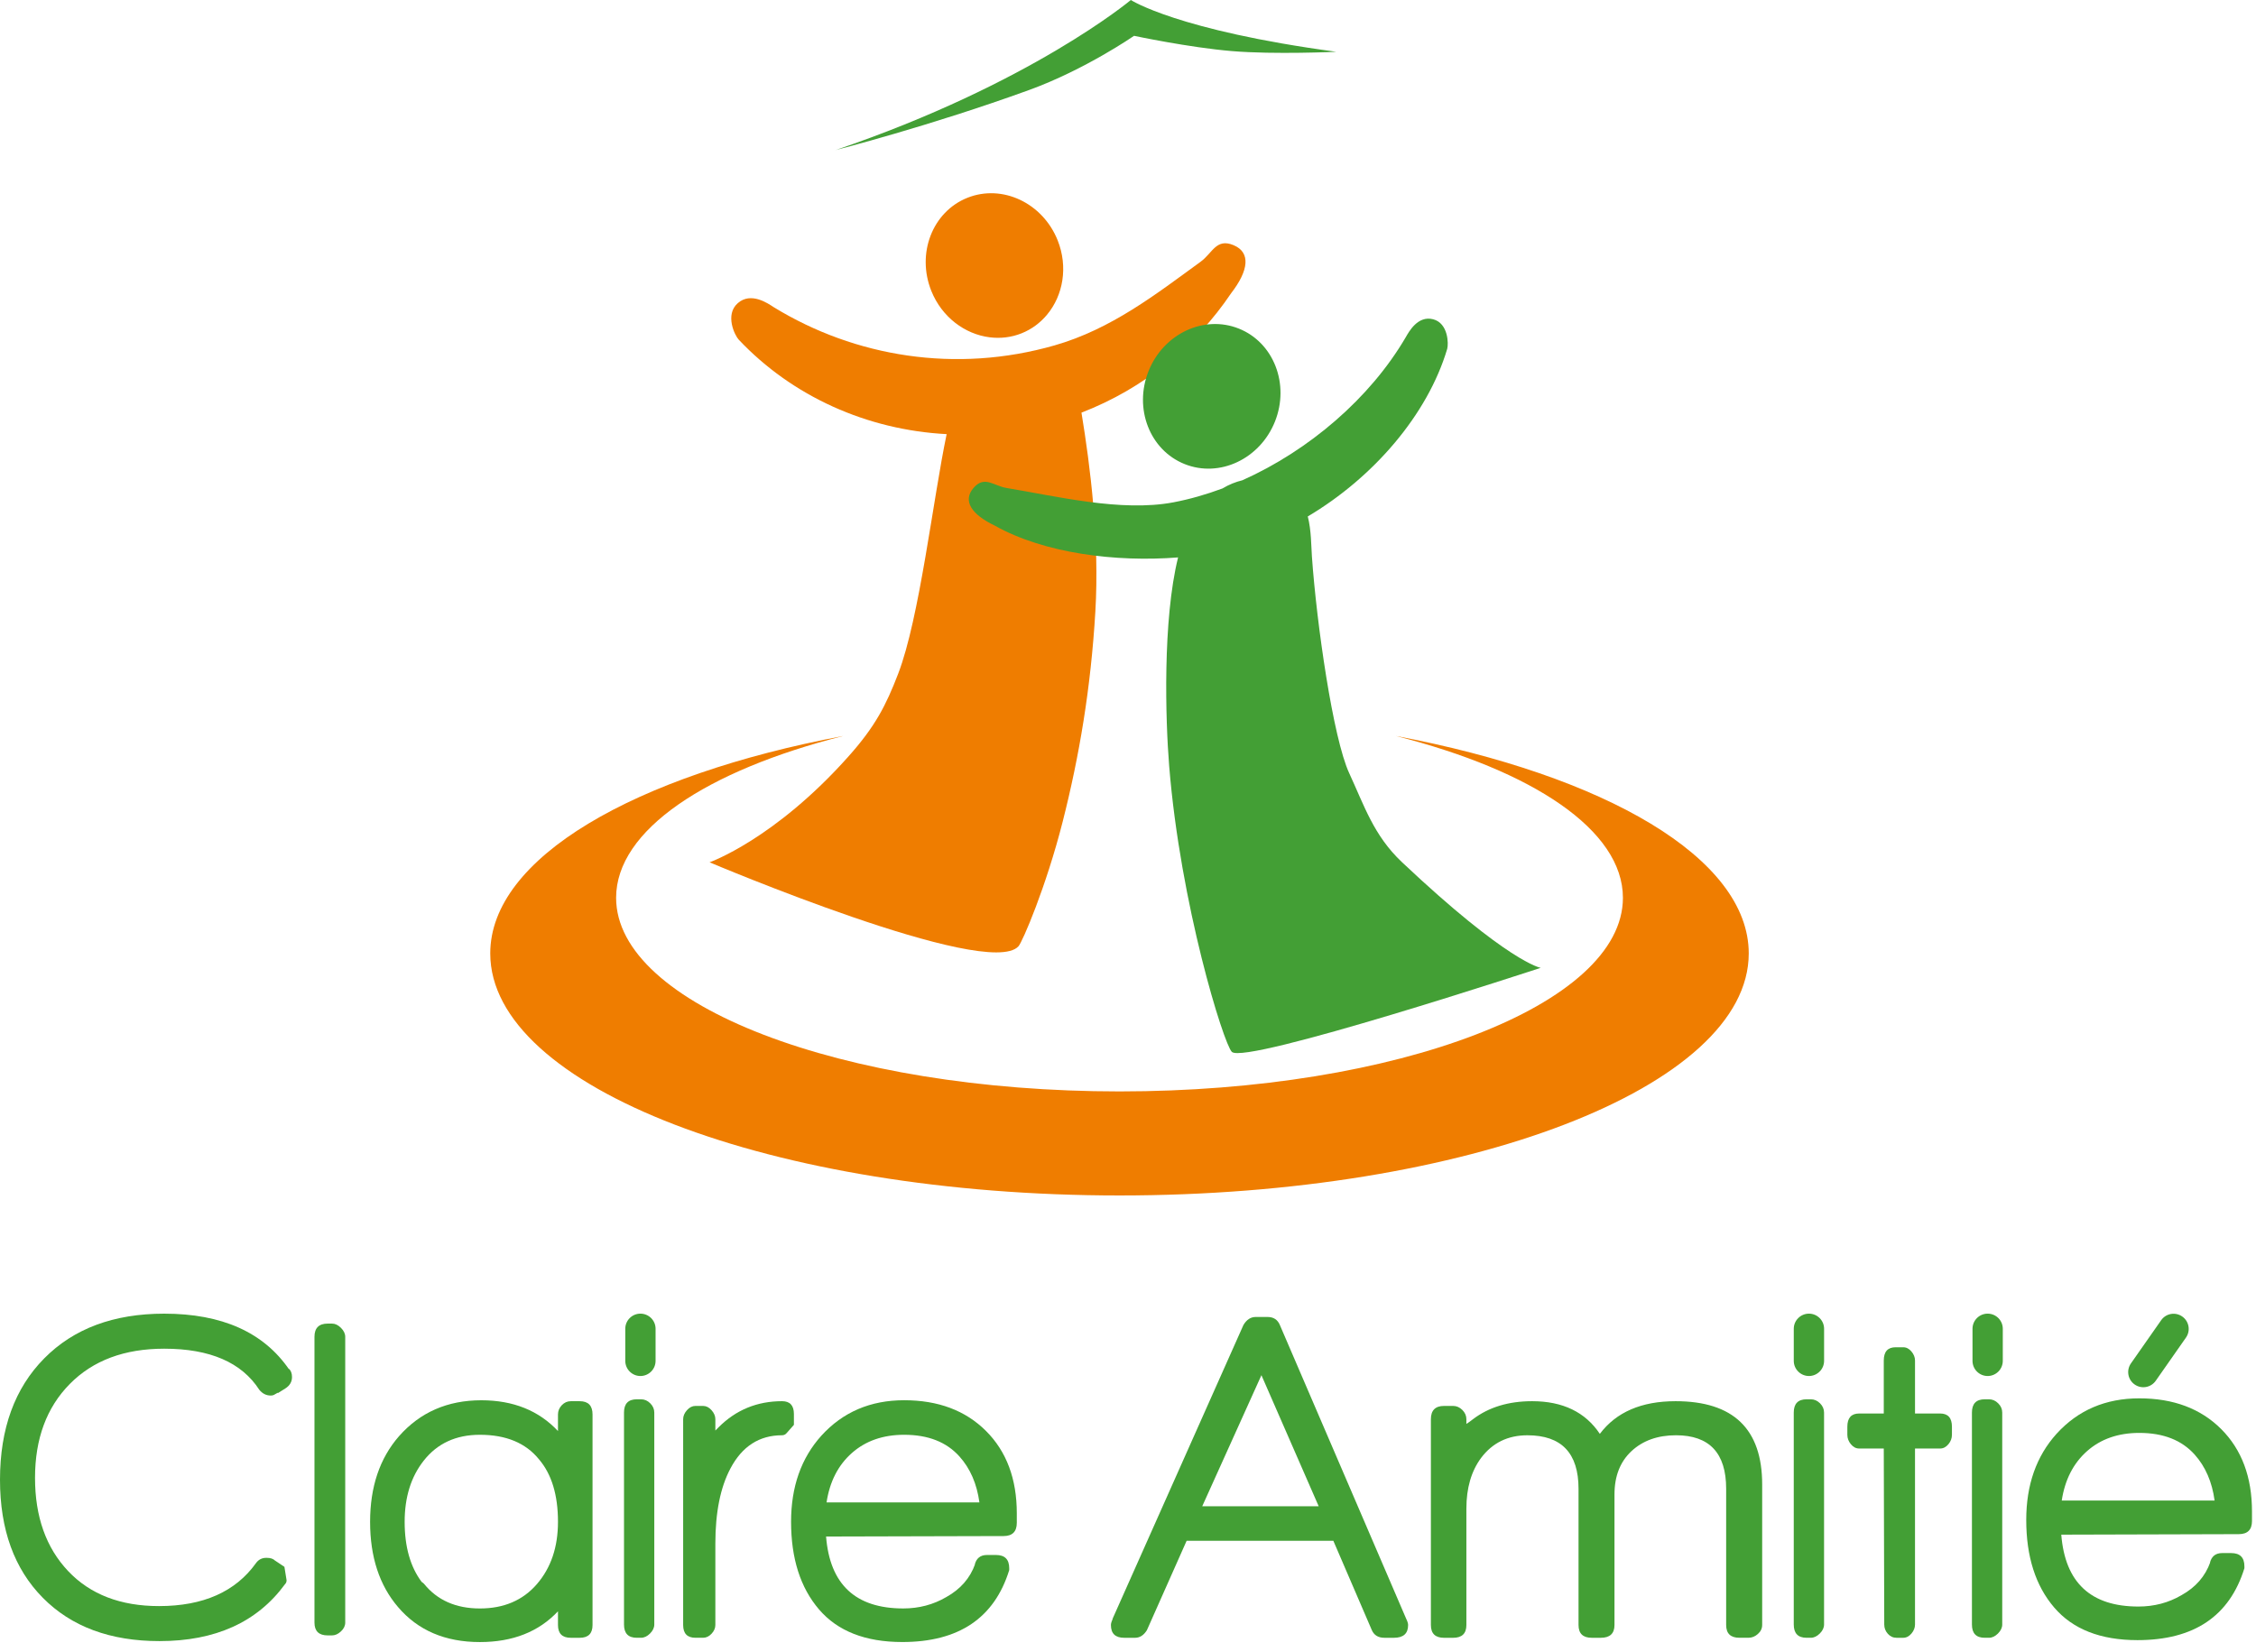 <?xml version="1.0" encoding="utf-8"?>
<!-- Generator: Adobe Illustrator 16.0.0, SVG Export Plug-In . SVG Version: 6.00 Build 0)  -->
<!DOCTYPE svg PUBLIC "-//W3C//DTD SVG 1.1//EN" "http://www.w3.org/Graphics/SVG/1.1/DTD/svg11.dtd">
<svg version="1.1" id="logo" xmlns="http://www.w3.org/2000/svg" xmlns:xlink="http://www.w3.org/1999/xlink" x="0px" y="0px"
	 width="142px" height="104px" viewBox="0 0 142 104" enable-background="new 0 0 142 104" xml:space="preserve">
<g>
	<path fill="#439F35" d="M18.38,86.692c0,0.298-0.14,0.537-0.418,0.715l-0.476,0.298v-0.029l-0.209,0.118
		c-0.06,0.04-0.139,0.061-0.238,0.061c-0.279,0-0.517-0.119-0.715-0.358c-1.113-1.727-3.109-2.591-5.987-2.591
		c-2.503,0-4.484,0.74-5.943,2.22c-1.46,1.479-2.189,3.45-2.189,5.912c0,2.442,0.694,4.398,2.084,5.868
		c1.39,1.47,3.297,2.204,5.719,2.204c2.781,0,4.817-0.903,6.107-2.709c0.159-0.22,0.377-0.329,0.655-0.329
		c0.259,0,0.437,0.059,0.537,0.179l-0.03-0.03l0.625,0.418l0.12,0.743c0.039,0.14,0.01,0.26-0.089,0.358
		c-1.749,2.384-4.38,3.574-7.894,3.574c-3.098,0-5.546-0.907-7.343-2.726C0.898,98.771,0,96.294,0,93.157
		c0-3.218,0.928-5.765,2.785-7.642c1.856-1.877,4.374-2.814,7.552-2.814c3.633,0,6.254,1.172,7.863,3.515l-0.029-0.06
		C18.31,86.275,18.38,86.454,18.38,86.692"/>
	<path fill="#439F35" d="M21.73,102.152c0,0.199-0.089,0.383-0.268,0.551c-0.179,0.169-0.368,0.253-0.565,0.253h-0.269
		c-0.556,0-0.834-0.268-0.834-0.804V84.161c0-0.557,0.278-0.835,0.834-0.835h0.269c0.197,0,0.386,0.09,0.565,0.269
		c0.179,0.179,0.268,0.367,0.268,0.566V102.152z"/>
	<path fill="#439F35" d="M37.296,102.301c0,0.537-0.269,0.805-0.804,0.805h-0.567c-0.536,0-0.804-0.268-0.804-0.805v-0.862
		c-1.211,1.289-2.85,1.936-4.915,1.936c-2.185,0-3.902-0.735-5.153-2.205c-1.172-1.369-1.758-3.157-1.758-5.362
		c0-2.204,0.606-4.001,1.818-5.391c1.329-1.509,3.058-2.264,5.182-2.264c2.006,0,3.615,0.646,4.826,1.937v-1.043
		c0-0.219,0.079-0.412,0.238-0.581c0.159-0.168,0.347-0.254,0.566-0.254h0.567c0.535,0,0.804,0.279,0.804,0.835V102.301z
		 M35.121,95.807c0-1.687-0.397-2.997-1.191-3.931c-0.834-1.033-2.076-1.55-3.724-1.55c-1.508,0-2.691,0.546-3.544,1.64
		c-0.795,1.012-1.192,2.293-1.192,3.841c0,1.57,0.357,2.831,1.072,3.784c0.04,0.02,0.089,0.061,0.149,0.119
		c0.834,1.032,2.007,1.55,3.515,1.55c1.509,0,2.706-0.513,3.589-1.535C34.679,98.702,35.121,97.396,35.121,95.807"/>
	<path fill="#439F35" d="M41.183,102.271c0,0.198-0.089,0.388-0.268,0.566c-0.178,0.178-0.368,0.268-0.566,0.268h-0.268
		c-0.536,0-0.804-0.277-0.804-0.834V88.927c0-0.557,0.268-0.835,0.804-0.835h0.268c0.219,0,0.413,0.085,0.581,0.254
		c0.169,0.168,0.253,0.363,0.253,0.581V102.271z"/>
	<path fill="#439F35" d="M49.971,89.701l-0.447,0.507c-0.079,0.098-0.178,0.148-0.298,0.148c-1.429,0-2.512,0.695-3.247,2.085
		c-0.635,1.192-0.952,2.77-0.952,4.737v5.122c0,0.199-0.081,0.384-0.24,0.552c-0.158,0.169-0.337,0.253-0.535,0.253h-0.477
		c-0.516,0-0.775-0.268-0.775-0.805V89.344c0-0.198,0.08-0.388,0.239-0.566c0.158-0.179,0.337-0.269,0.536-0.269h0.477
		c0.198,0,0.377,0.09,0.535,0.269c0.159,0.179,0.24,0.368,0.24,0.566v0.714l0.208-0.209c1.091-1.09,2.423-1.638,3.991-1.638
		c0.496,0,0.745,0.269,0.745,0.806V89.701z"/>
	<path fill="#439F35" d="M64.001,95.867c0,0.556-0.279,0.835-0.834,0.835l-11.171,0.029c0.238,3.018,1.858,4.528,4.856,4.528
		c0.992,0,1.896-0.239,2.71-0.716c0.894-0.496,1.5-1.192,1.817-2.085l-0.029,0.06c0.098-0.417,0.358-0.625,0.775-0.625h0.565
		c0.556,0,0.834,0.277,0.834,0.833v0.119c-0.934,3.019-3.178,4.528-6.731,4.528c-2.325,0-4.072-0.686-5.244-2.056
		c-1.172-1.371-1.756-3.208-1.756-5.512c0-2.204,0.635-4.01,1.906-5.421c1.35-1.488,3.087-2.233,5.213-2.233
		c2.144,0,3.861,0.646,5.153,1.937c1.291,1.29,1.936,3.018,1.936,5.183V95.867z M61.648,94.586c-0.16-1.172-0.576-2.134-1.252-2.889
		c-0.814-0.914-1.975-1.371-3.484-1.371c-1.331,0-2.429,0.384-3.292,1.147c-0.864,0.765-1.396,1.802-1.594,3.112H61.648z"/>
	<path fill="#439F35" d="M141.748,95.748c0,0.557-0.277,0.834-0.834,0.834l-11.17,0.031c0.238,3.018,1.856,4.526,4.855,4.526
		c0.992,0,1.896-0.238,2.711-0.715c0.893-0.496,1.498-1.191,1.816-2.086l-0.031,0.062c0.102-0.419,0.359-0.627,0.775-0.627h0.566
		c0.557,0,0.834,0.278,0.834,0.834v0.119c-0.934,3.021-3.177,4.528-6.732,4.528c-2.323,0-4.07-0.686-5.242-2.056
		c-1.173-1.37-1.758-3.207-1.758-5.511c0-2.204,0.635-4.012,1.906-5.421c1.352-1.49,3.088-2.234,5.213-2.234
		c2.145,0,3.863,0.646,5.154,1.936c1.29,1.292,1.936,3.02,1.936,5.184V95.748z M139.394,94.467c-0.158-1.17-0.576-2.134-1.25-2.889
		c-0.814-0.913-1.977-1.37-3.486-1.37c-1.33,0-2.427,0.382-3.291,1.146c-0.863,0.765-1.396,1.804-1.594,3.113H139.394z"/>
	<path fill="#439F35" d="M88.631,102.301c0,0.537-0.298,0.805-0.894,0.805h-0.596c-0.396,0-0.666-0.167-0.805-0.507L83.925,97H74.69
		l-2.501,5.629c-0.198,0.318-0.446,0.477-0.745,0.477h-0.685c-0.556,0-0.834-0.268-0.834-0.805c0-0.098,0.04-0.228,0.119-0.388
		l-0.03,0.031l8.251-18.528c0.199-0.337,0.457-0.507,0.775-0.507h0.744c0.377,0,0.635,0.17,0.775,0.507l7.953,18.497
		C88.591,102.073,88.631,102.203,88.631,102.301 M83.002,94.825l-3.604-8.251l-3.725,8.251H83.002z"/>
	<path fill="#439F35" d="M110.916,102.301c0,0.22-0.09,0.408-0.27,0.566c-0.178,0.159-0.377,0.238-0.595,0.238h-0.566
		c-0.556,0-0.835-0.268-0.835-0.805v-8.578c0-2.243-1.053-3.366-3.156-3.366c-1.152,0-2.086,0.333-2.801,0.997
		c-0.716,0.667-1.072,1.575-1.072,2.727v8.221c0,0.537-0.288,0.805-0.863,0.805h-0.566c-0.556,0-0.834-0.268-0.834-0.805v-8.578
		c0-2.243-1.072-3.366-3.217-3.366c-1.232,0-2.205,0.477-2.92,1.43c-0.615,0.834-0.922,1.896-0.922,3.188v7.327
		c0,0.537-0.279,0.805-0.836,0.805h-0.567c-0.554,0-0.831-0.268-0.831-0.805V89.344c0-0.556,0.277-0.835,0.831-0.835h0.567
		c0.219,0,0.412,0.086,0.582,0.254c0.168,0.169,0.254,0.362,0.254,0.581v0.298c0.098-0.06,0.237-0.159,0.416-0.298
		c0.993-0.754,2.234-1.133,3.723-1.133c1.926,0,3.348,0.687,4.261,2.057c1.032-1.37,2.62-2.057,4.767-2.057
		c3.633,0,5.451,1.748,5.451,5.243V102.301z"/>
	<path fill="#439F35" d="M122.861,90.326c0,0.22-0.074,0.417-0.223,0.596c-0.149,0.18-0.324,0.269-0.522,0.269h-1.579v11.081
		c0,0.198-0.073,0.388-0.223,0.566c-0.148,0.177-0.324,0.268-0.521,0.268h-0.416c-0.219,0-0.402-0.084-0.552-0.253
		c-0.149-0.168-0.224-0.362-0.224-0.581l-0.03-11.081h-1.548c-0.199,0-0.373-0.089-0.521-0.269
		c-0.148-0.179-0.224-0.376-0.224-0.596V89.82c0-0.557,0.249-0.834,0.745-0.834h1.548V85.65c0-0.556,0.249-0.834,0.745-0.834h0.477
		c0.197,0,0.373,0.089,0.521,0.268c0.149,0.179,0.223,0.367,0.223,0.566v3.336h1.579c0.497,0,0.745,0.277,0.745,0.834V90.326z"/>
	<path fill="#439F35" d="M126.027,102.271c0,0.198-0.09,0.388-0.268,0.566c-0.18,0.178-0.367,0.268-0.566,0.268h-0.268
		c-0.537,0-0.805-0.277-0.805-0.834V88.927c0-0.557,0.268-0.835,0.805-0.835h0.268c0.219,0,0.412,0.085,0.58,0.254
		c0.17,0.168,0.254,0.363,0.254,0.581V102.271z"/>
	<path fill="#439F35" d="M114.812,102.271c0,0.198-0.088,0.388-0.268,0.566c-0.179,0.178-0.367,0.268-0.566,0.268h-0.268
		c-0.535,0-0.805-0.277-0.805-0.834V88.927c0-0.557,0.27-0.835,0.805-0.835h0.268c0.219,0,0.412,0.085,0.582,0.254
		c0.168,0.168,0.252,0.363,0.252,0.581V102.271z"/>
	<path fill="#439F35" d="M77.544,3.217c2.693,0.224,6.564,0.043,6.564,0.043C74.103,1.914,71.179,0,71.179,0
		s-6.297,5.279-18.587,9.448c0,0,5.93-1.51,12.187-3.783c3.527-1.281,6.602-3.41,6.602-3.41S74.852,2.994,77.544,3.217"/>
	<path fill="#EF7D00" d="M66.571,15.126c-0.943-2.355-3.488-3.552-5.684-2.673c-2.195,0.88-3.211,3.501-2.268,5.858
		c0.661,1.651,2.113,2.73,3.678,2.924c0.665,0.083,1.35,0.01,2.005-0.252c0.642-0.257,1.179-0.665,1.6-1.169
		C66.922,18.592,67.238,16.793,66.571,15.126"/>
	<path fill="#EF7D00" d="M77.646,15.435c-1.096-0.459-1.324,0.495-2.07,1.038c-2.809,2.046-5.625,4.247-9.199,5.271
		c-6.21,1.779-12.56,0.724-17.667-2.4c-0.383-0.251-1.444-0.986-2.271-0.259c-0.829,0.726-0.188,2.037,0.057,2.296
		c3.374,3.579,8.084,5.686,13.089,5.95c-0.854,4.072-1.71,11.602-3.053,15.088c-0.762,1.978-1.429,3.3-3.131,5.207
		c-4.653,5.222-8.739,6.66-8.739,6.66s17.489,7.414,19.443,5.289c0.249-0.271,1.738-3.732,2.784-7.85
		c1.047-4.119,1.772-8.415,2.056-13.224c0.264-4.484-0.308-9.079-0.874-12.524c3.951-1.525,7.187-4.199,9.423-7.521
		C78.593,17.034,78.741,15.894,77.646,15.435"/>
	<path fill="#439F35" d="M88.238,54.271c-1.775-1.677-2.365-3.546-3.314-5.596c-1.018-2.2-2.051-9.406-2.348-13.641
		c-0.047-0.679-0.035-1.633-0.26-2.521c4.15-2.463,7.545-6.418,8.775-10.545c0.092-0.306,0.074-1.621-0.885-1.869
		c-0.959-0.249-1.516,0.771-1.721,1.127c-2.252,3.853-6.104,7.138-10.285,9.009c-0.418,0.101-0.842,0.268-1.252,0.515
		c-1.023,0.381-2.06,0.678-3.089,0.874c-3.287,0.623-7.416-0.395-10.504-0.903c-0.819-0.135-1.389-0.808-2.084,0.004
		c-0.694,0.812-0.114,1.668,1.347,2.367c3.112,1.747,7.62,2.309,11.535,2c-0.979,3.95-0.795,10.231-0.562,13.117
		c0.703,8.735,3.424,17.491,3.944,18.01c0.833,0.833,19.442-5.29,19.442-5.29S94.951,60.604,88.238,54.271"/>
	<path fill="#439F35" d="M74.563,29.215c2.196,0.88,4.741-0.317,5.685-2.672c0.941-2.355-0.074-4.977-2.27-5.856
		c-2.195-0.879-4.74,0.317-5.684,2.673C71.352,25.715,72.367,28.336,74.563,29.215"/>
	<path fill="#439F35" d="M114.814,85.672c0,0.526-0.428,0.954-0.953,0.954c-0.526,0-0.955-0.428-0.955-0.954v-2.021
		c0-0.524,0.429-0.951,0.955-0.951c0.525,0,0.953,0.427,0.953,0.951V85.672z"/>
	<path fill="#439F35" d="M41.264,85.672c0,0.526-0.427,0.954-0.954,0.954c-0.526,0-0.953-0.428-0.953-0.954v-2.021
		c0-0.524,0.427-0.951,0.953-0.951c0.527,0,0.954,0.427,0.954,0.951V85.672z"/>
	<path fill="#439F35" d="M126.062,85.672c0,0.526-0.426,0.954-0.953,0.954s-0.953-0.428-0.953-0.954v-2.021
		c0-0.524,0.426-0.951,0.953-0.951s0.953,0.427,0.953,0.951V85.672z"/>
	<path fill="#439F35" d="M135.689,86.926c-0.303,0.431-0.896,0.536-1.328,0.233c-0.431-0.302-0.535-0.896-0.233-1.327l1.903-2.719
		c0.301-0.431,0.896-0.535,1.326-0.233c0.432,0.302,0.537,0.897,0.234,1.328L135.689,86.926z"/>
	<path fill="#EF7D00" d="M87.857,46.332c8.609,2.179,14.295,5.926,14.295,10.188c0,6.732-14.186,12.19-31.686,12.19
		c-17.5,0-31.686-5.458-31.686-12.19c0-4.262,5.687-8.008,14.297-10.188c-13.157,2.477-22.219,7.677-22.219,13.692
		c0,8.415,17.733,15.236,39.607,15.236c21.875,0,39.607-6.821,39.607-15.236C110.074,54.009,101.013,48.809,87.857,46.332"/>
</g>
</svg>
